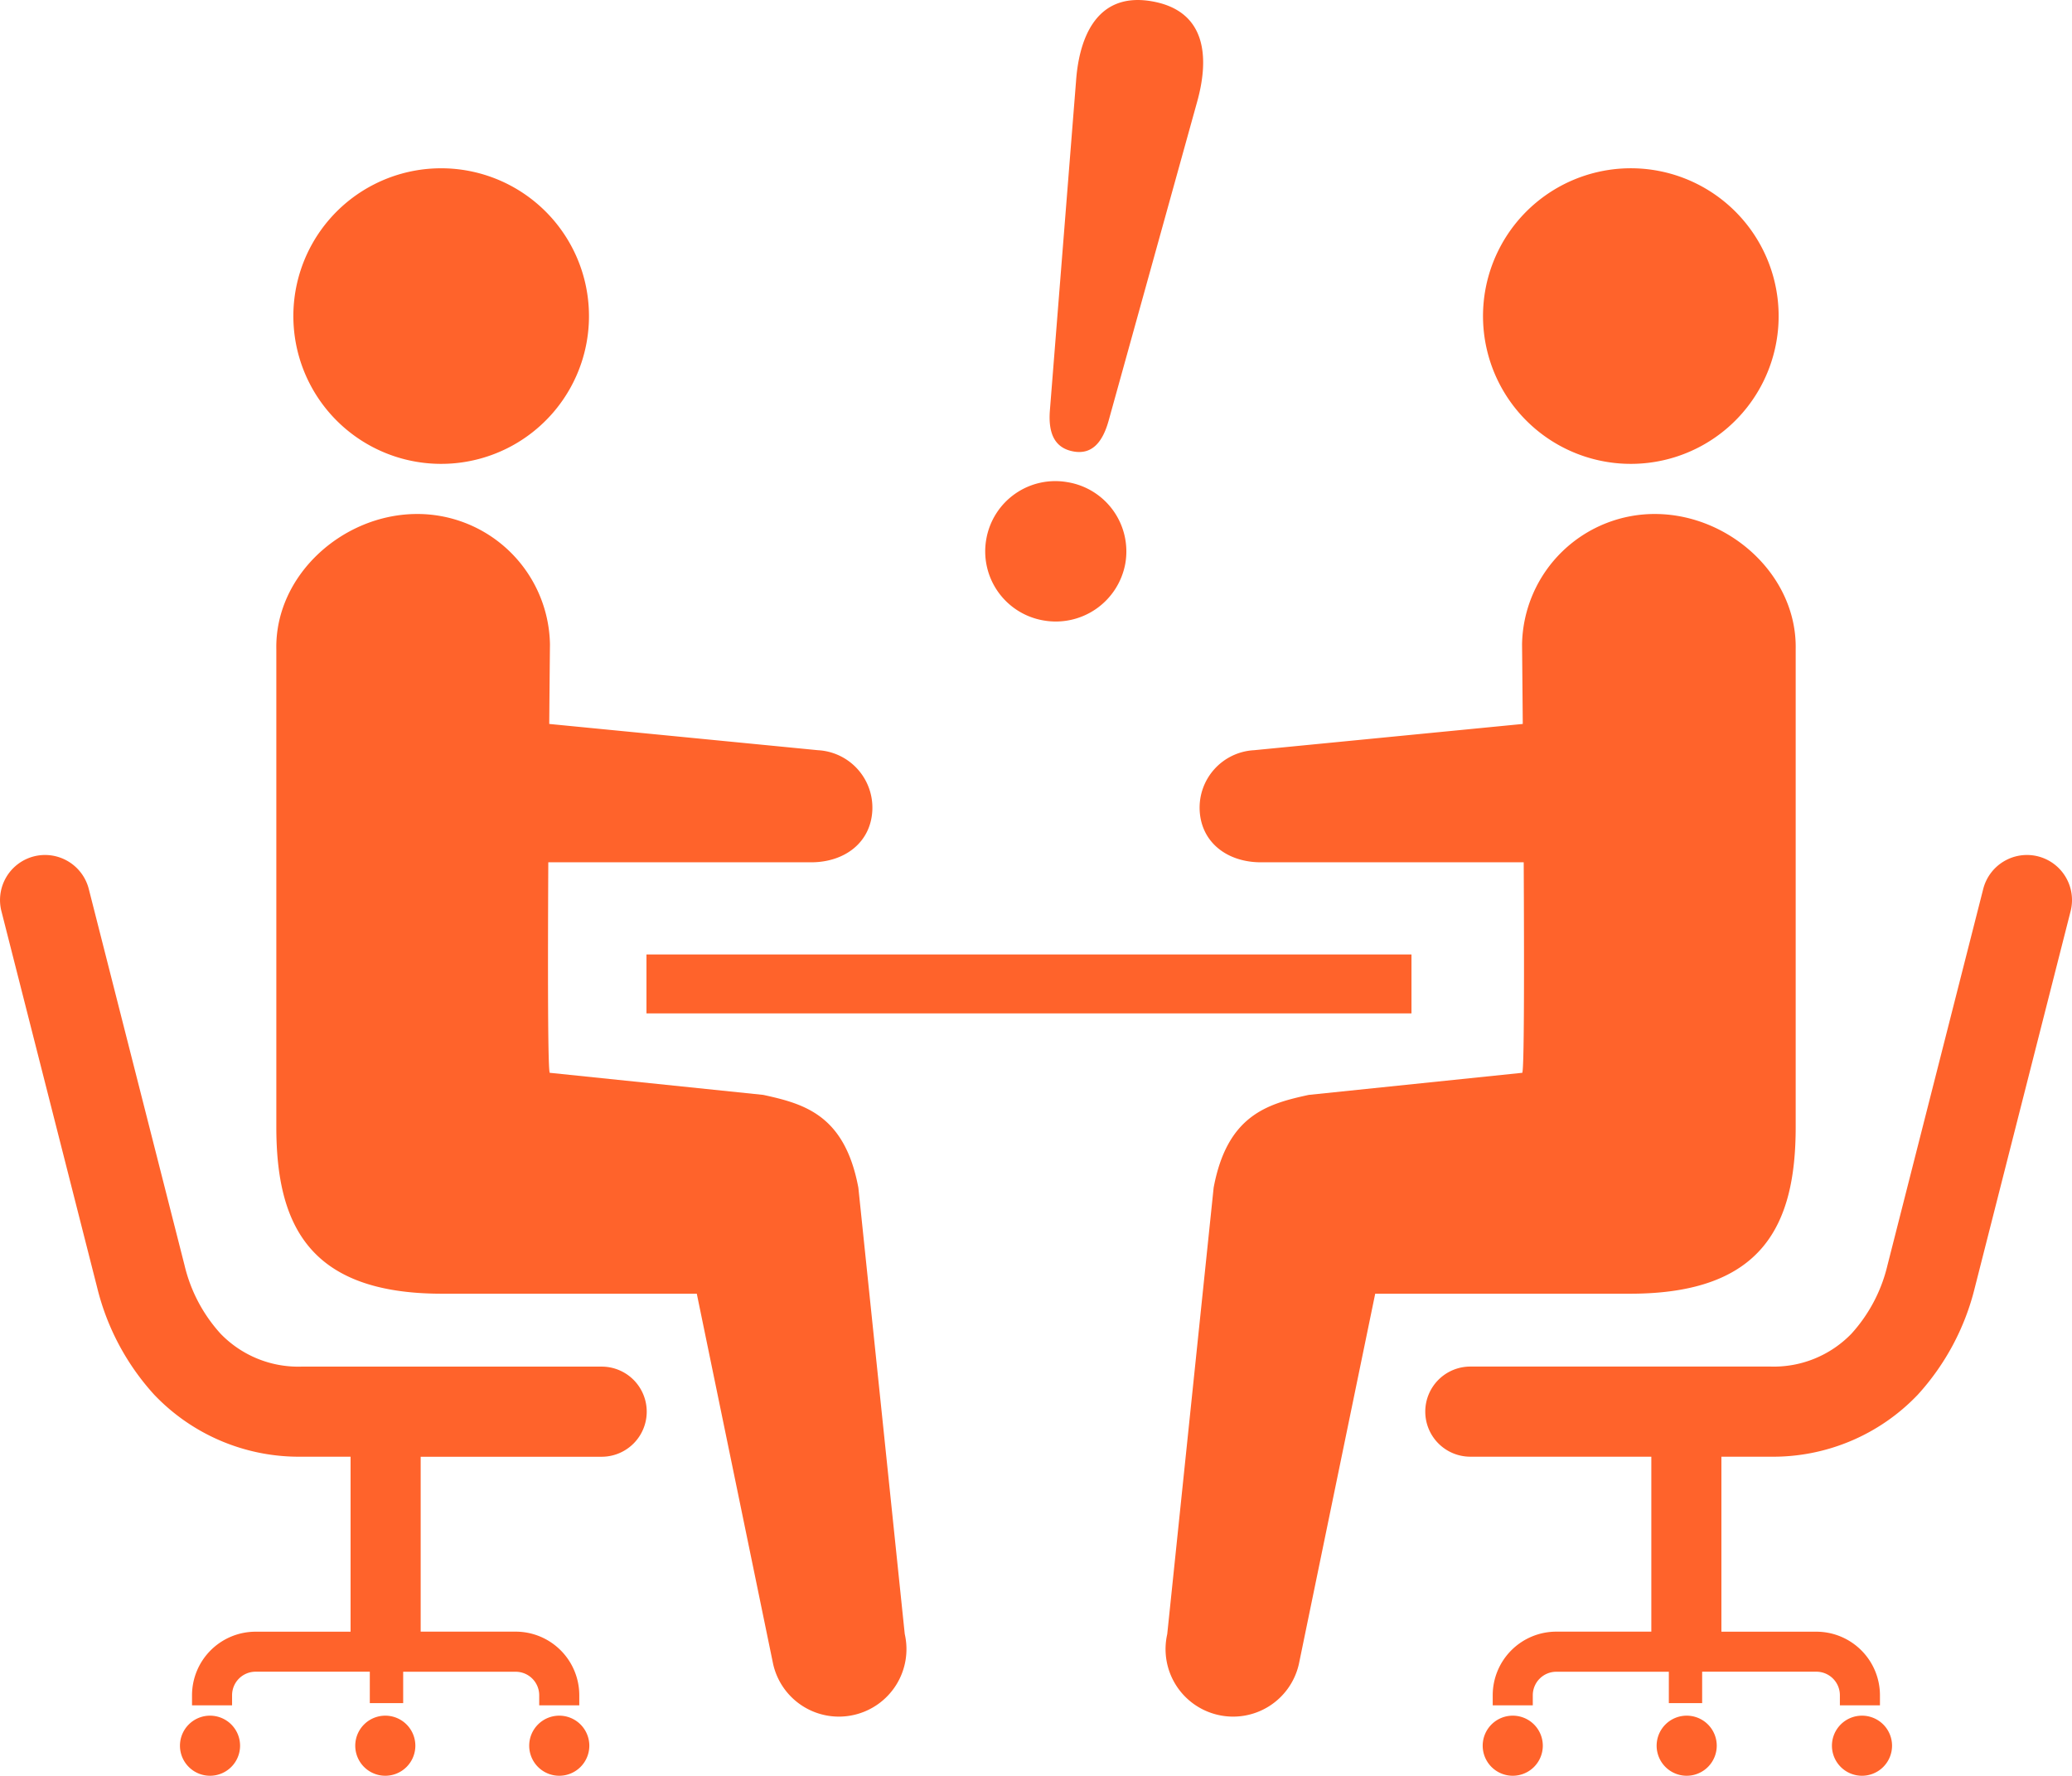 <svg id="グループ化_639" data-name="グループ化 639" xmlns="http://www.w3.org/2000/svg" viewBox="937.855 3650.858 156.776 134.37">
  <defs>
    <style>
      .cls-1 {
        fill: #ff632b;
      }
    </style>
  </defs>
  <g id="グループ化_142" data-name="グループ化 142" transform="translate(977.897 3780.682)">
    <path id="パス_70" data-name="パス 70" class="cls-1" d="M0-.926A2.275,2.275,0,0,0,2.274,1.347,2.275,2.275,0,0,0,4.548-.926,2.273,2.273,0,0,0,2.274-3.2,2.273,2.273,0,0,0,0-.926" transform="translate(0 3.199)"/>
  </g>
  <g id="グループ化_143" data-name="グループ化 143" transform="translate(951.472 3780.682)">
    <path id="パス_71" data-name="パス 71" class="cls-1" d="M0-.926A2.275,2.275,0,0,0,2.274,1.347,2.275,2.275,0,0,0,4.548-.926,2.273,2.273,0,0,0,2.274-3.2,2.273,2.273,0,0,0,0-.926" transform="translate(0 3.199)"/>
  </g>
  <g id="グループ化_144" data-name="グループ化 144" transform="translate(964.735 3780.682)">
    <path id="パス_72" data-name="パス 72" class="cls-1" d="M0-.926A2.275,2.275,0,0,0,2.272,1.347,2.275,2.275,0,0,0,4.547-.926,2.274,2.274,0,0,0,2.272-3.2,2.273,2.273,0,0,0,0-.926" transform="translate(0 3.199)"/>
  </g>
  <g id="グループ化_145" data-name="グループ化 145" transform="translate(937.855 3715.553)">
    <path id="パス_73" data-name="パス 73" class="cls-1" d="M-1.047-.043A3.417,3.417,0,0,1,3.1,2.423L10.346,30.9a11.708,11.708,0,0,0,2.725,5.176,8.174,8.174,0,0,0,6.121,2.492H41.907a3.41,3.41,0,0,1,0,6.82H28.213V58.622h7.192a4.816,4.816,0,0,1,4.809,4.81V64.2H37.182v-.764a1.78,1.78,0,0,0-1.777-1.779H26.889v2.376H24.364V61.653H15.719a1.78,1.78,0,0,0-1.776,1.779V64.2H10.912v-.764a4.815,4.815,0,0,1,4.808-4.81h7.189V45.384H19.192A15.116,15.116,0,0,1,8.058,40.7,18.587,18.587,0,0,1,3.74,32.606L-3.511,4.1A3.412,3.412,0,0,1-1.047-.043" transform="translate(3.617 0.148)"/>
  </g>
  <path id="パス_74" data-name="パス 74" class="cls-1" d="M816.7-2018.552H758.817v4.459H816.7Z" transform="translate(227.953 5741.633)"/>
  <g id="グループ化_146" data-name="グループ化 146" transform="translate(971.768 3705.433)">
    <path id="パス_75" data-name="パス 75" class="cls-1" d="M0-2.06A5.341,5.341,0,0,1,5.614-7.109l22.35,2.184A4.354,4.354,0,0,1,32.079-.348c-.129,2.4-2.064,3.882-4.579,3.906H5.046A5.342,5.342,0,0,1,0-2.06" transform="translate(0.011 7.117)"/>
  </g>
  <g id="グループ化_147" data-name="グループ化 147" transform="translate(958.761 3689.751)">
    <path id="パス_76" data-name="パス 76" class="cls-1" d="M-19.371-34.527l-3.511-33.781c-1.026-5.484-4.062-6.342-7.2-7.022L-46.217-77c-.333.532,0-32.433,0-32.433a10.04,10.04,0,0,0-10.228-9.851c-5.545.1-10.58,4.683-10.476,10.225v36.152c0,7.427,2.485,12.622,12.527,12.622h19.287l5.778,28.029a5.1,5.1,0,0,0,6.113,3.843,5.107,5.107,0,0,0,3.846-6.114" transform="translate(66.923 119.286)"/>
  </g>
  <g id="グループ化_148" data-name="グループ化 148" transform="translate(960.048 3663.587)">
    <path id="パス_77" data-name="パス 77" class="cls-1" d="M-8.883-5.987A11.186,11.186,0,0,1-23.009,1.125,11.184,11.184,0,0,1-30.124-13,11.183,11.183,0,0,1-16-20.115,11.185,11.185,0,0,1-8.883-5.987" transform="translate(30.691 20.683)"/>
  </g>
  <g id="グループ化_149" data-name="グループ化 149" transform="translate(1050.042 3780.682)">
    <path id="パス_78" data-name="パス 78" class="cls-1" d="M-1.852-.926A2.275,2.275,0,0,1-4.126,1.347,2.275,2.275,0,0,1-6.4-.926,2.273,2.273,0,0,1-4.126-3.2,2.273,2.273,0,0,1-1.852-.926" transform="translate(6.4 3.199)"/>
  </g>
  <g id="グループ化_150" data-name="グループ化 150" transform="translate(1076.467 3780.682)">
    <path id="パス_79" data-name="パス 79" class="cls-1" d="M-1.852-.926A2.275,2.275,0,0,1-4.126,1.347,2.275,2.275,0,0,1-6.4-.926,2.273,2.273,0,0,1-4.126-3.2,2.273,2.273,0,0,1-1.852-.926" transform="translate(6.4 3.199)"/>
  </g>
  <g id="グループ化_151" data-name="グループ化 151" transform="translate(1063.204 3780.682)">
    <path id="パス_80" data-name="パス 80" class="cls-1" d="M-1.852-.926A2.275,2.275,0,0,1-4.125,1.347,2.275,2.275,0,0,1-6.4-.926,2.274,2.274,0,0,1-4.125-3.2,2.273,2.273,0,0,1-1.852-.926" transform="translate(6.399 3.199)"/>
  </g>
  <g id="グループ化_152" data-name="グループ化 152" transform="translate(1045.697 3715.553)">
    <path id="パス_81" data-name="パス 81" class="cls-1" d="M-18.886-.043a3.417,3.417,0,0,0-4.147,2.466L-30.279,30.9A11.708,11.708,0,0,1-33,36.072a8.172,8.172,0,0,1-6.121,2.492H-61.84a3.409,3.409,0,0,0-3.41,3.411,3.409,3.409,0,0,0,3.41,3.409h13.694V58.622h-7.192a4.816,4.816,0,0,0-4.809,4.81V64.2h3.032v-.764a1.78,1.78,0,0,1,1.777-1.779h8.517v2.376H-44.3V61.653h8.645a1.78,1.78,0,0,1,1.776,1.779V64.2h3.032v-.764a4.815,4.815,0,0,0-4.808-4.81h-7.189V45.384h3.716A15.116,15.116,0,0,0-27.991,40.7a18.58,18.58,0,0,0,4.318-8.092l7.251-28.5A3.412,3.412,0,0,0-18.886-.043" transform="translate(65.25 0.148)"/>
  </g>
  <g id="グループ化_153" data-name="グループ化 153" transform="translate(1028.622 3705.433)">
    <path id="パス_82" data-name="パス 82" class="cls-1" d="M-13.071-2.06a5.341,5.341,0,0,0-5.617-5.049l-22.35,2.184A4.354,4.354,0,0,0-45.154-.348c.129,2.4,2.064,3.882,4.579,3.906H-18.12A5.342,5.342,0,0,0-13.071-2.06" transform="translate(45.16 7.117)"/>
  </g>
  <g id="グループ化_154" data-name="グループ化 154" transform="translate(1026.044 3689.751)">
    <path id="パス_83" data-name="パス 83" class="cls-1" d="M-.052-34.527,3.459-68.308c1.026-5.484,4.062-6.342,7.2-7.022L26.795-77c.333.532,0-32.433,0-32.433a10.04,10.04,0,0,1,10.228-9.851c5.545.1,10.58,4.683,10.476,10.225v36.152c0,7.427-2.485,12.622-12.527,12.622H15.684L9.907-32.256a5.1,5.1,0,0,1-6.113,3.843A5.107,5.107,0,0,1-.052-34.527" transform="translate(0.181 119.286)"/>
  </g>
  <g id="グループ化_155" data-name="グループ化 155" transform="translate(1050.063 3663.587)">
    <path id="パス_84" data-name="パス 84" class="cls-1" d="M-.231-5.987A11.186,11.186,0,0,0,13.895,1.125,11.184,11.184,0,0,0,21.01-13,11.183,11.183,0,0,0,6.882-20.115,11.185,11.185,0,0,0-.231-5.987" transform="translate(0.798 20.683)"/>
  </g>
  <g id="グループ化_156" data-name="グループ化 156" transform="translate(1012.4 3650.858)">
    <path id="パス_85" data-name="パス 85" class="cls-1" d="M-3.8-12.983c-.46,1.619-1.265,2.532-2.63,2.292-1.421-.249-1.933-1.336-1.806-3.071l1.983-24.97c.2-2.836,1.312-6.8,5.746-6.024,4.15.729,4.347,4.28,3.408,7.631ZM-2.527-2.211a5.346,5.346,0,0,1-6.206,4.3,5.3,5.3,0,0,1-4.312-6.149A5.3,5.3,0,0,1-6.9-8.37,5.309,5.309,0,0,1-2.527-2.211" transform="translate(13.127 44.856)"/>
  </g>
</svg>
